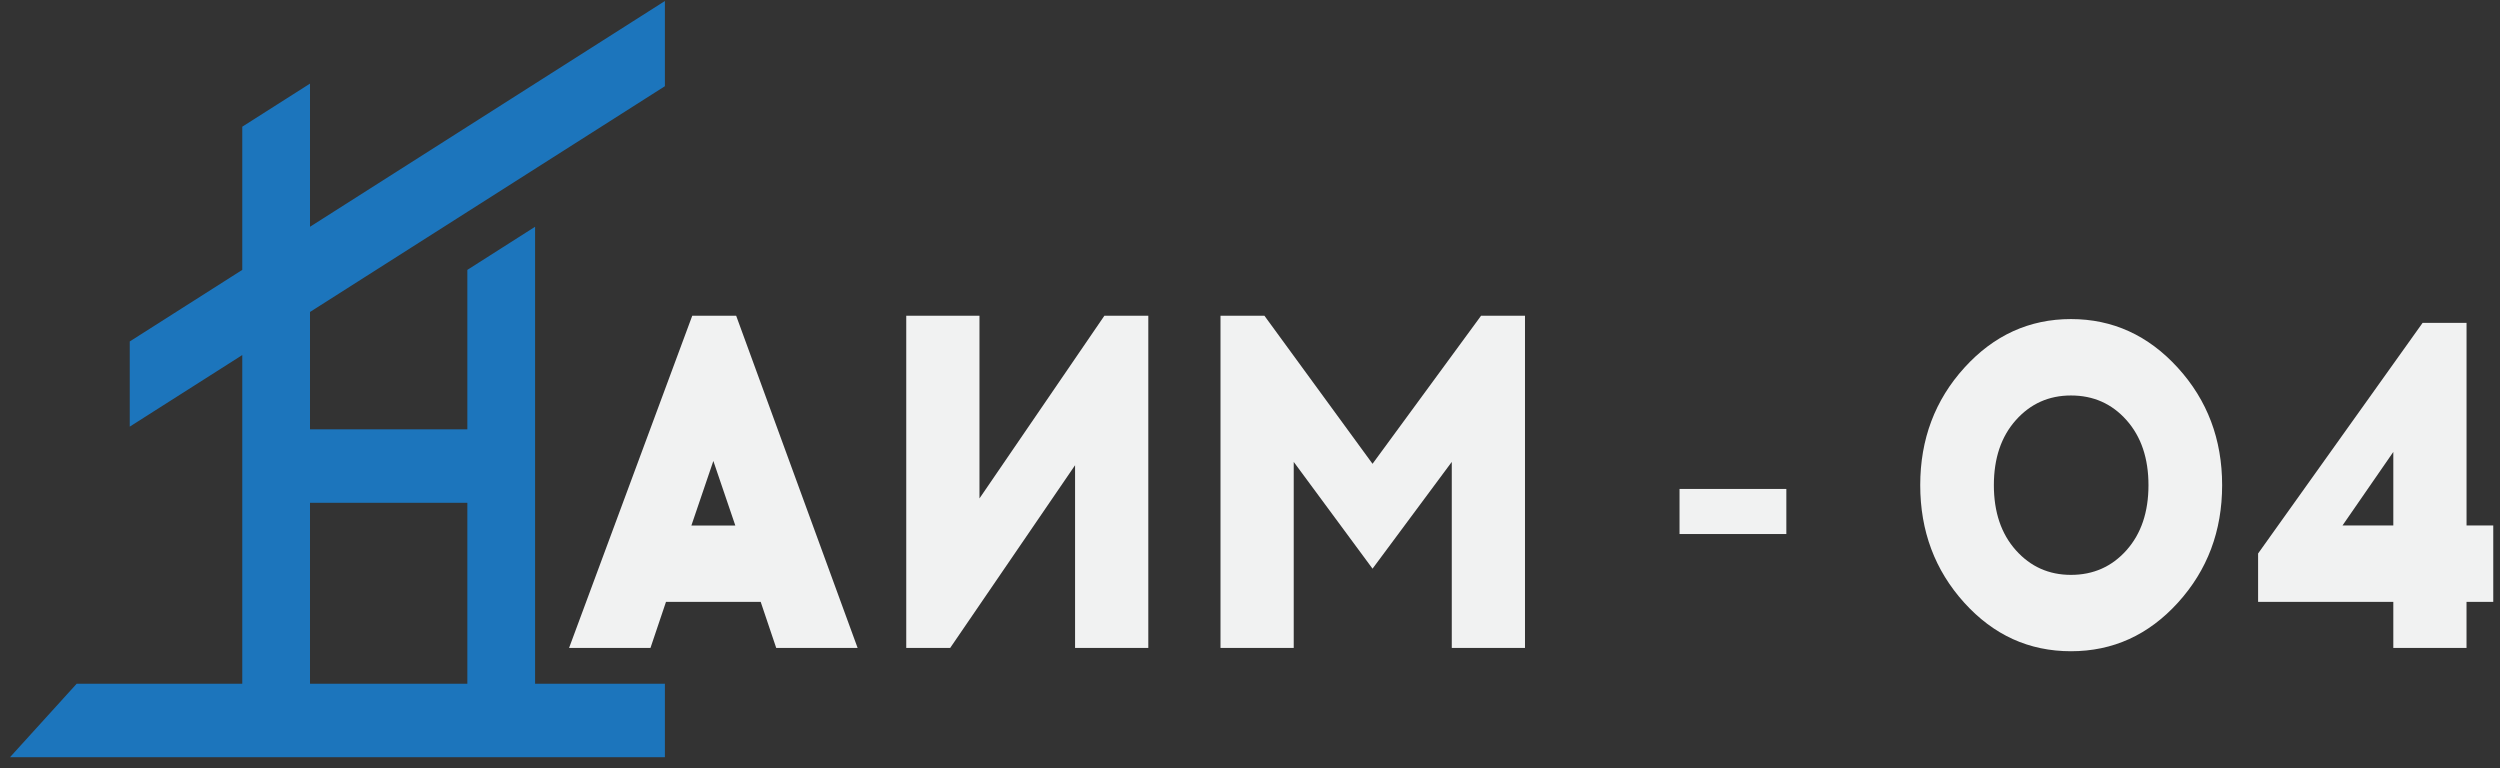 <svg xmlns="http://www.w3.org/2000/svg" width="218" height="67" viewBox="0 0 218 67" fill="none"><rect x="0" y="0" width="218" height="67" fill="#333333" stroke="none"/><path d="M58.074 52.485L56.721 56.499H49.623L60.364 27.534H64.194L74.784 56.499H67.686L66.333 52.485H58.074ZM62.204 40.196L60.289 45.824H64.119L62.204 40.196Z" fill="#F1F2F2"></path><path d="M100.13 56.499H93.746V40.568L82.856 56.499H79.025V27.534H85.41V43.463L96.301 27.534H100.132V56.499H100.13Z" fill="#F1F2F2"></path><path d="M132.979 56.499H126.595V40.278L119.685 49.588L112.813 40.278V56.499H106.428V27.534H110.259L119.685 40.444L129.148 27.534H132.979V56.499Z" fill="#F1F2F2"></path><path d="M155.769 46.567H146.455V42.636H155.769V46.567Z" fill="#F1F2F2"></path><path d="M171.293 32.064C173.858 29.238 176.957 27.823 180.588 27.823C184.217 27.823 187.323 29.236 189.902 32.064C192.48 34.892 193.77 38.307 193.77 42.306C193.77 46.306 192.487 49.719 189.92 52.547C187.354 55.375 184.243 56.788 180.588 56.788C176.932 56.788 173.828 55.375 171.275 52.547C168.722 49.719 167.444 46.306 167.444 42.306C167.444 38.307 168.727 34.892 171.293 32.064ZM180.588 34.486C178.659 34.486 177.058 35.204 175.78 36.638C174.503 38.072 173.865 39.962 173.865 42.307C173.865 44.653 174.503 46.543 175.78 47.977C177.058 49.411 178.659 50.129 180.588 50.129C182.541 50.129 184.156 49.411 185.432 47.977C186.709 46.543 187.347 44.653 187.347 42.307C187.347 39.962 186.709 38.074 185.432 36.638C184.156 35.202 182.541 34.486 180.588 34.486Z" fill="#F1F2F2"></path><path d="M215.081 52.484V56.498H208.697V52.484H196.906V48.264L211.252 28.153H215.083V45.823H217.412V52.484H215.081ZM208.697 39.409L204.265 45.823H208.697V39.409Z" fill="#F1F2F2"></path><path fill-rule="evenodd" clip-rule="evenodd" d="M46.159 60.122H57.478V65.529H41.253H21.626H6.907H4.454H2L6.907 60.122H21.626V30.05L11.813 36.293V30.05L21.626 23.808V11.322L26.533 8.201V20.684L57.478 1V7.243L26.533 26.929V60.122H41.253V23.808L46.159 20.684V60.122Z" fill="#1C75BC" stroke="#1C75BC" stroke-miterlimit="10"></path><path d="M41.288 37.937H26.166V43.343H41.288V37.937Z" fill="#1C75BC" stroke="#1C75BC" stroke-miterlimit="10"></path></svg>